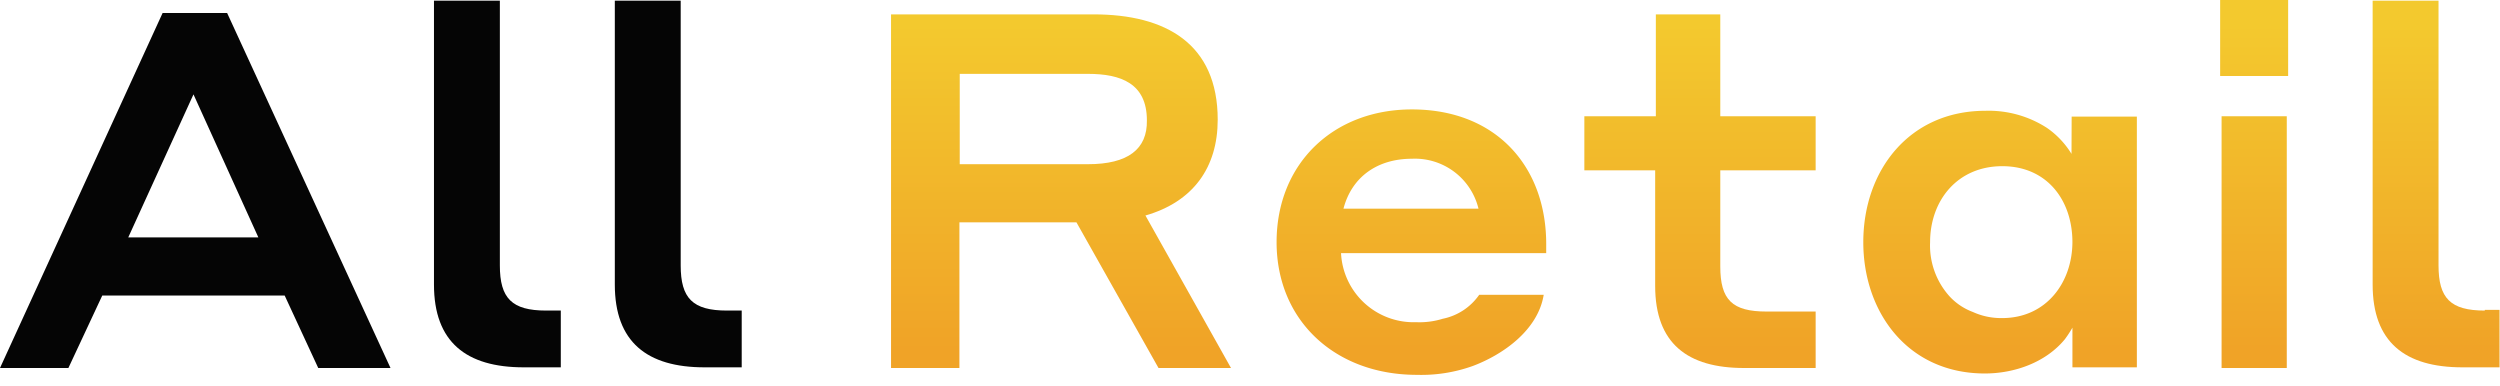 <?xml version="1.0" encoding="UTF-8"?> <svg xmlns="http://www.w3.org/2000/svg" width="207" height="32"> <defs> <linearGradient x1="50%" y1="3.073%" x2="50%" y2="94.779%" id="a"> <stop stop-color="#F3C92E" offset="0%"></stop> <stop stop-color="#F0A327" offset="100%"></stop> </linearGradient> <linearGradient x1="50.054%" y1="-31.712%" x2="50.054%" y2="90.444%" id="b"> <stop stop-color="#F3C92E" offset="0%"></stop> <stop stop-color="#F0A327" offset="100%"></stop> </linearGradient> <linearGradient x1="49.972%" y1="-32.545%" x2="49.972%" y2="90.89%" id="c"> <stop stop-color="#F3C92E" offset="0%"></stop> <stop stop-color="#F0A327" offset="100%"></stop> </linearGradient> <linearGradient x1="50%" y1="-36.161%" x2="50%" y2="92.665%" id="d"> <stop stop-color="#F3C92E" offset="0%"></stop> <stop stop-color="#F0A327" offset="100%"></stop> </linearGradient> <linearGradient x1="50.056%" y1="33.2%" x2="50.056%" y2="460%" id="e"> <stop stop-color="#F3C92E" offset="0%"></stop> <stop stop-color="#F0A327" offset="100%"></stop> </linearGradient> <linearGradient x1="49.701%" y1="6.694%" x2="49.701%" y2="95.15%" id="f"> <stop stop-color="#F3C92E" offset="0%"></stop> <stop stop-color="#F0A327" offset="100%"></stop> </linearGradient> </defs> <g fill="none"> <path d="M23.57 24.469H8.468L5.663 30.47H0L13.464 1.076h5.342L32.334 30.47H26.35l-2.78-6.002zm-2.178-4.813L16.02 7.814l-5.4 11.842h10.771zm25.041 6.059H45.22c-2.844 0-3.832-1.02-3.832-3.738V.057h-5.455v23.506c0 4.756 2.668 6.852 7.431 6.852h3.07v-4.7zm14.981 0h-1.22c-2.844 0-3.832-1.02-3.832-3.738V.057h-5.455v23.506c0 4.756 2.668 6.852 7.43 6.852h3.077v-4.7z" fill="#050505"></path> <path d="M100.826 9.91c0-6.292-4.297-8.72-10.275-8.72H73.778v29.28h5.662V18.41h9.69l6.795 12.061h6.002l-7.085-12.627c3.94-1.133 5.984-3.964 5.984-7.934zm-10.74 3.687h-10.62V6.116h10.62c2.724 0 4.876.792 4.876 3.85.044 2.385-1.567 3.63-4.876 3.63z" fill="url(#a)"></path> <path d="M116.902 9.06c-6.5 0-11.2 4.48-11.2 10.992 0 6.512 4.876 10.985 11.608 10.985a12.64 12.64 0 004.644-.736c2.554-.962 5.398-3 5.864-5.889h-5.342a4.838 4.838 0 01-3.02 1.982 6.48 6.48 0 01-2.202.283 6.015 6.015 0 01-6.216-5.719h16.987v-.566c.082-6.512-4.077-11.332-11.123-11.332zm-5.663 8.217c.698-2.661 2.844-4.133 5.663-4.133a5.417 5.417 0 015.517 4.133h-11.18z" fill="url(#b)"></path> <path d="M142.503 1.19h-5.399v8.436h-5.92v4.48h5.864v9.57c0 4.757 2.668 6.795 7.368 6.795h5.92v-4.675h-4.064c-2.844 0-3.832-.962-3.832-3.737v-7.953h7.896v-4.48h-7.896V1.19h.063z" fill="url(#a)"></path> <path d="M171.52 12.74a7.166 7.166 0 00-2.032-2.15 8.897 8.897 0 00-5.102-1.417c-6.292 0-10.105 4.933-10.105 10.879 0 5.776 3.662 10.872 10.067 10.872 2.441 0 5.033-.906 6.619-2.831.23-.308.44-.63.63-.963v3.285h5.335V9.652h-5.399l-.012 3.089zm-5.744 13.597a5.663 5.663 0 01-2.435-.51 4.983 4.983 0 01-1.919-1.289 6.292 6.292 0 01-1.61-4.486c0-3.454 2.265-6.292 5.977-6.292s5.807 2.831 5.807 6.292c-.013 3.34-2.164 6.285-5.82 6.285z" fill="url(#c)"></path> <path fill="url(#d)" d="M189.345 9.626h-5.398v20.845h5.398z"></path> <path fill="url(#e)" d="M189.458 0h-5.63v6.292h5.63z"></path> <path d="M205.742 25.715c-2.844 0-3.832-1.02-3.832-3.738V.057h-5.455v23.506c0 4.756 2.668 6.852 7.43 6.852h3.077v-4.757h-1.22v.057z" fill="url(#f)"></path> </g> </svg> 
